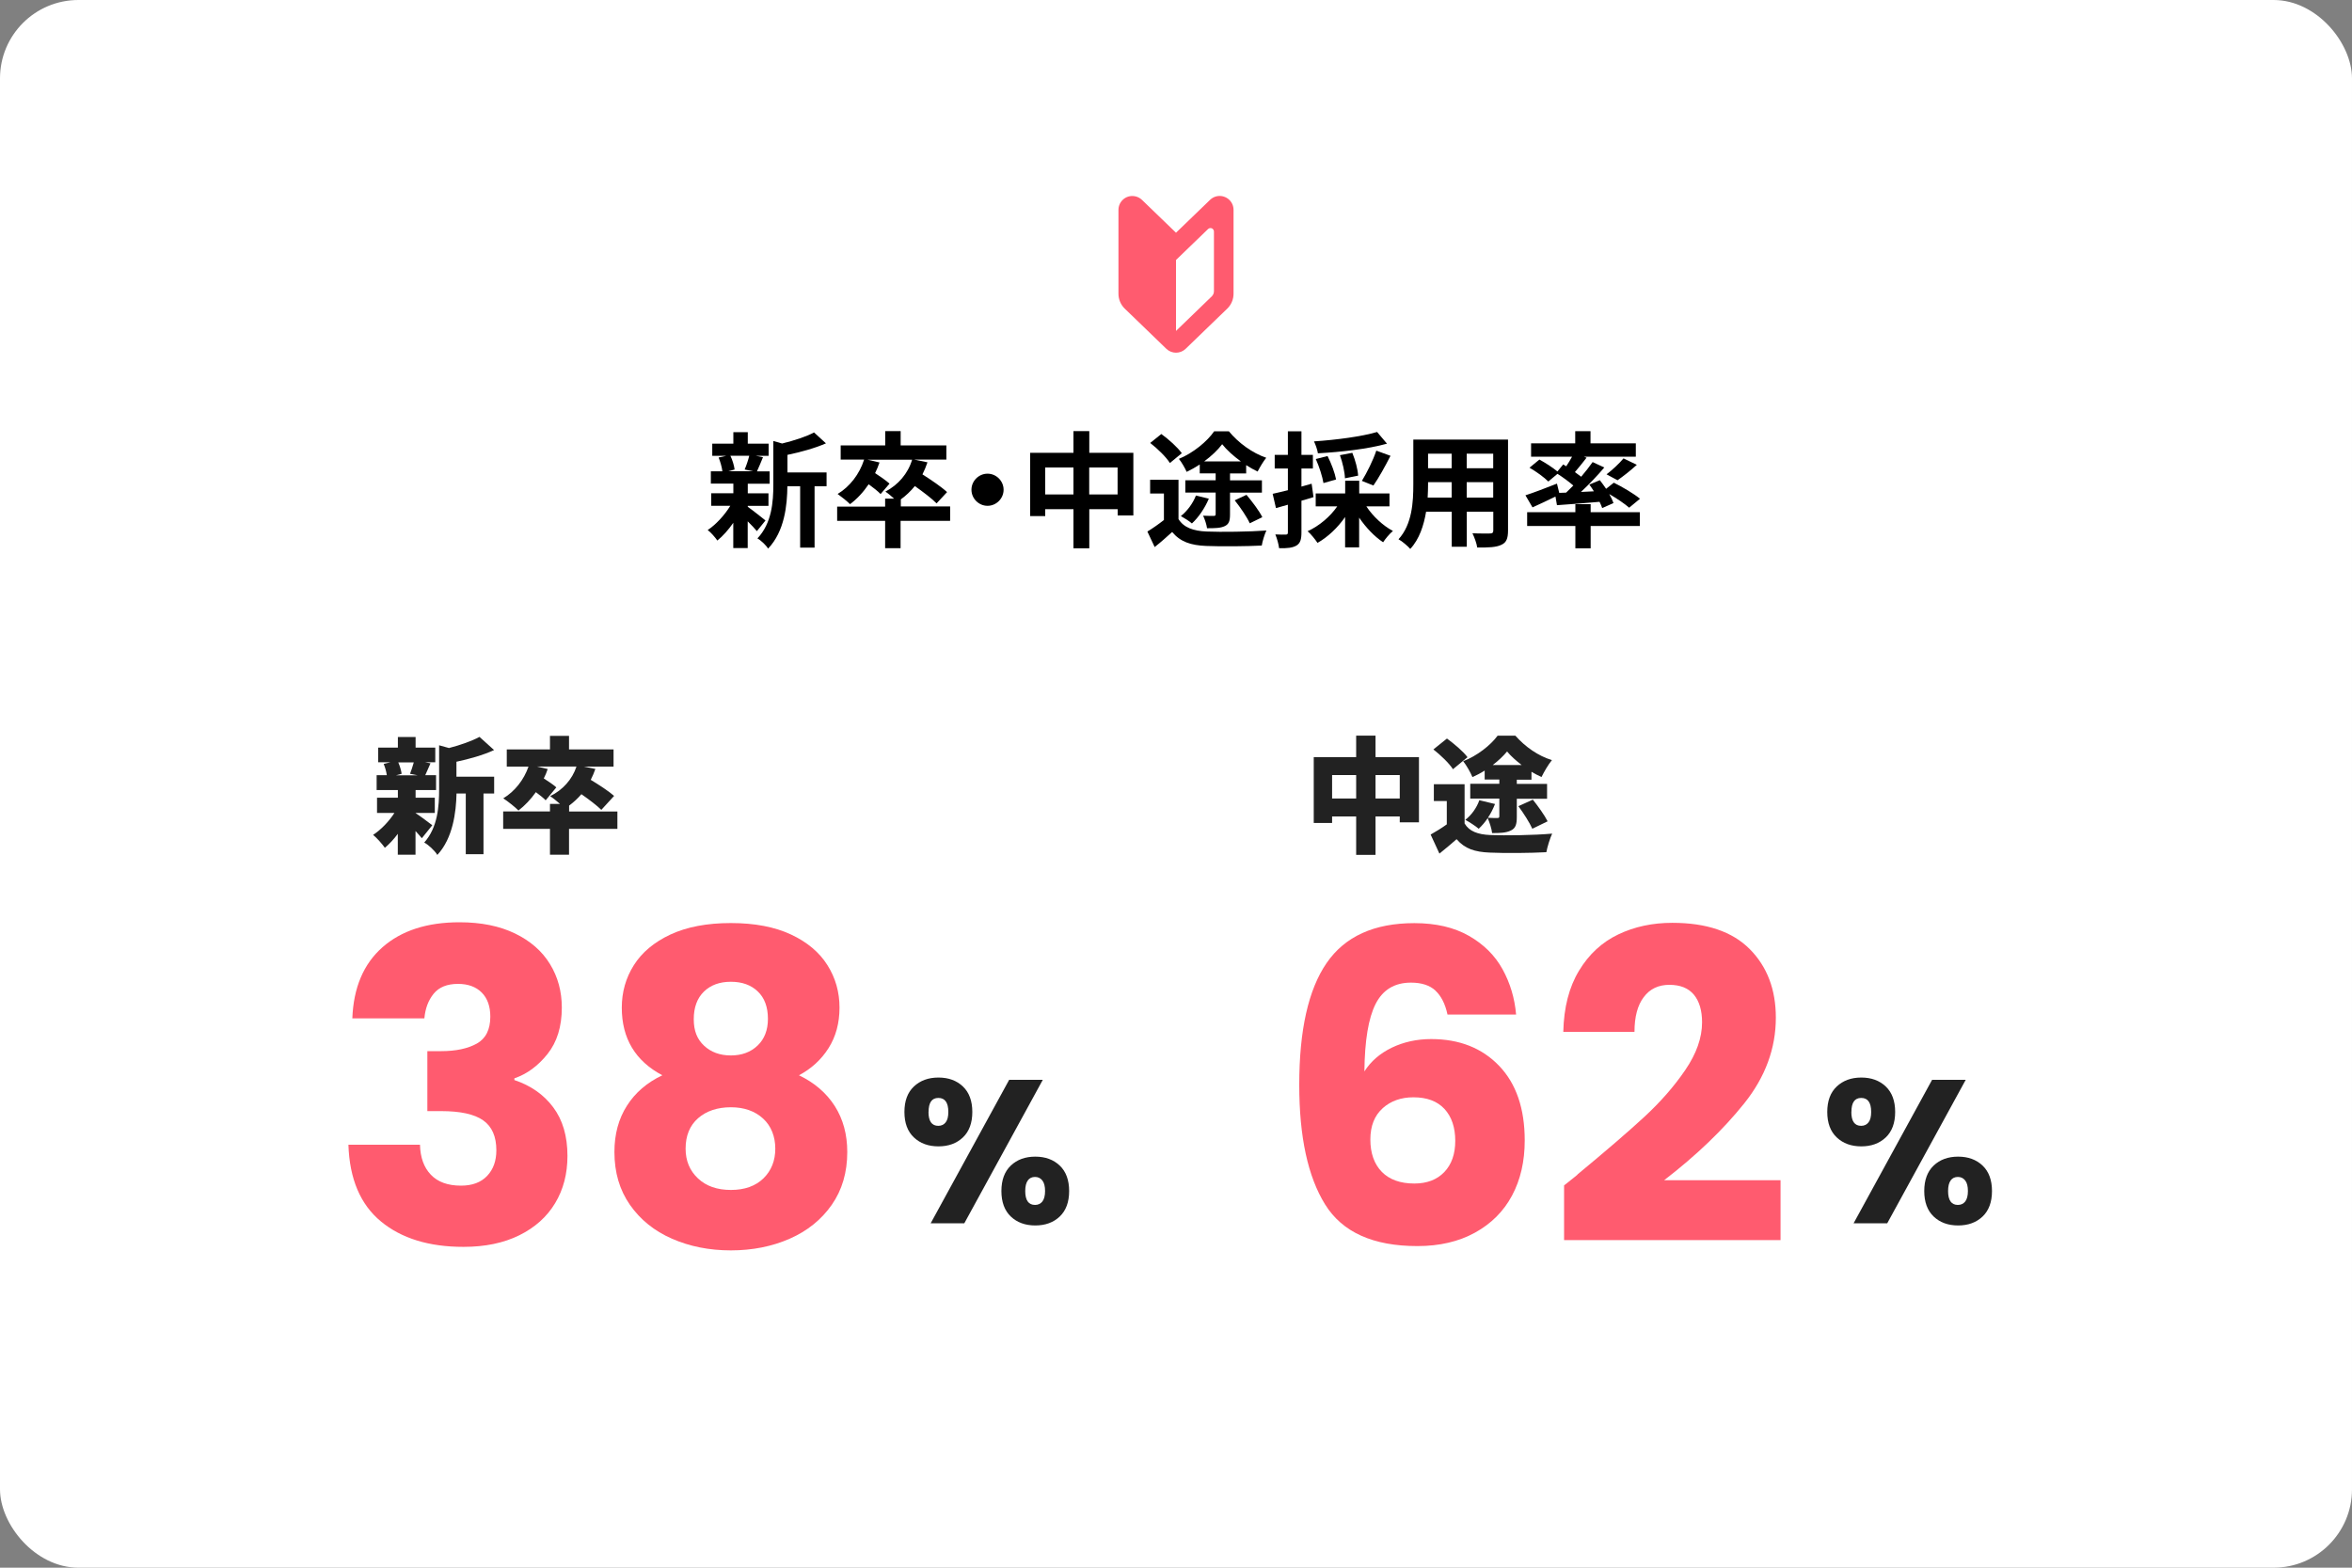<?xml version="1.0" encoding="UTF-8"?><svg id="_レイヤー_1" xmlns="http://www.w3.org/2000/svg" viewBox="0 0 300 200"><rect x="0" y="0" width="300" height="200" fill="#808080" stroke="none"/><rect width="300" height="200" rx="10" ry="10" style="fill:#fff;"/><path d="M95.37,64.65c.58.4,1.91,1.46,2.27,1.75l-1.1,1.36c-.26-.32-.71-.8-1.17-1.25v3.41h-1.84v-3.22c-.62.9-1.34,1.7-2.03,2.26-.29-.42-.83-1.04-1.23-1.34,1.04-.69,2.15-1.89,2.88-3.09h-2.43v-1.6h2.82v-1.23h-2.87v-1.57h1.47c-.06-.53-.26-1.23-.48-1.76l.98-.22h-1.79v-1.55h2.69v-1.46h1.84v1.46h2.66v1.55h-1.65l.93.18c-.29.69-.54,1.33-.77,1.81h1.62v1.57h-2.79v1.23h2.64v1.6h-2.64v.13ZM93.16,58.14c.27.54.48,1.28.54,1.76l-.8.22h3.14l-1.06-.22c.21-.48.46-1.22.59-1.76h-2.42ZM105.42,62.03h-1.52v7.83h-1.84v-7.83h-1.63c-.02,2.39-.35,5.76-2.46,7.96-.24-.42-.93-1.07-1.36-1.3,1.84-1.95,2.03-4.67,2.03-6.88v-5.55l1.12.32c1.52-.37,3.09-.88,4.07-1.41l1.52,1.39c-1.41.62-3.23,1.12-4.91,1.47v2.24h4.99v1.76Z"/><path d="M121.16,66.45h-6.29v3.49h-1.97v-3.49h-6.12v-1.82h6.12v-1.01h1.15c-.37-.34-.83-.72-1.12-.9,1.63-.86,2.88-2.29,3.41-4.07h-5.68l1.52.35c-.16.46-.34.93-.56,1.36.67.43,1.44.98,1.84,1.34l-1.14,1.33c-.32-.34-.93-.82-1.52-1.25-.69,1.02-1.5,1.89-2.38,2.54-.34-.35-1.14-.99-1.58-1.3,1.55-.93,2.79-2.53,3.38-4.39h-2.99v-1.81h5.68v-1.82h1.97v1.82h5.83v1.81h-4.11l1.7.35c-.18.54-.4,1.06-.64,1.54,1.09.69,2.43,1.6,3.14,2.26l-1.34,1.44c-.59-.61-1.73-1.47-2.77-2.21-.54.66-1.14,1.23-1.79,1.7v.9h6.29v1.82Z"/><path d="M125.96,60.43c1.12,0,2.05.93,2.05,2.05s-.93,2.05-2.05,2.05-2.05-.93-2.05-2.05.93-2.05,2.05-2.05Z"/><path d="M144.56,57.77v7.99h-2v-.8h-3.62v4.99h-2.02v-4.99h-3.6v.88h-1.92v-8.07h5.52v-2.77h2.02v2.77h5.62ZM136.92,63.08v-3.44h-3.6v3.44h3.6ZM142.55,63.08v-3.44h-3.62v3.44h3.62Z"/><path d="M150.33,66.24c.67,1.07,1.89,1.5,3.57,1.57,1.87.08,5.51.03,7.63-.13-.22.45-.51,1.38-.59,1.92-1.94.1-5.15.13-7.08.05-1.98-.08-3.31-.53-4.35-1.78-.69.62-1.38,1.25-2.23,1.92l-.93-1.98c.64-.38,1.42-.93,2.11-1.47v-3.38h-1.76v-1.75h3.62v5.03ZM149.22,59.07c-.46-.75-1.58-1.84-2.51-2.56l1.42-1.14c.93.67,2.08,1.7,2.61,2.45l-1.52,1.25ZM153.03,59.26c-.54.35-1.1.67-1.67.94-.21-.48-.64-1.23-.99-1.66,1.81-.74,3.62-2.23,4.5-3.52h1.87c1.23,1.49,2.99,2.77,4.77,3.38-.4.5-.82,1.22-1.1,1.76-.46-.22-.96-.5-1.46-.82v1.06h-2.06v.88h4.07v1.57h-4.07v2.77c0,.82-.13,1.25-.67,1.5-.54.26-1.26.27-2.26.27-.06-.48-.29-1.15-.5-1.6.54.03,1.17.03,1.33.03.21,0,.27-.06.27-.24v-2.74h-3.87v-1.57h3.87v-.88h-2.03v-1.14ZM154.19,63.61c-.5,1.2-1.33,2.42-2.16,3.17-.32-.29-1.01-.72-1.41-.94.83-.66,1.54-1.63,1.92-2.62l1.65.4ZM158.27,58.86c-.93-.67-1.81-1.46-2.38-2.19-.56.74-1.36,1.5-2.29,2.19h4.67ZM158.99,63.13c.72.86,1.62,2.03,2.02,2.85l-1.6.78c-.35-.78-1.2-2.03-1.92-2.93l1.5-.7Z"/><path d="M167.54,63.42c-.51.16-1.02.32-1.54.46v4.05c0,.88-.14,1.36-.62,1.66-.5.3-1.17.37-2.23.35-.05-.46-.26-1.25-.48-1.76.58.03,1.14.03,1.33.02.19,0,.27-.06.27-.27v-3.54c-.53.16-1.06.3-1.52.43l-.42-1.82c.54-.11,1.22-.29,1.94-.46v-2.77h-1.68v-1.74h1.68v-3.01h1.73v3.01h1.46v1.74h-1.46v2.31l1.3-.37.24,1.71ZM174.28,64.6c.83,1.26,2.11,2.46,3.39,3.14-.42.34-.96.99-1.25,1.44-1.1-.72-2.19-1.87-3.06-3.14v3.79h-1.79v-3.87c-.94,1.36-2.21,2.56-3.52,3.3-.3-.45-.85-1.14-1.26-1.49,1.46-.66,2.88-1.86,3.78-3.17h-2.75v-1.65h3.76v-1.62h1.79v1.62h3.86v1.65h-2.95ZM176.92,56.6c-2.46.69-5.91,1.07-8.82,1.23-.06-.43-.3-1.12-.5-1.52,2.85-.19,6.1-.62,8.05-1.2l1.26,1.49ZM168.81,61.63c-.13-.8-.53-2.08-.98-3.07l1.5-.38c.48.93.94,2.18,1.09,2.99l-1.62.46ZM171.55,61.02c-.02-.77-.29-1.98-.64-2.95l1.58-.3c.38.93.7,2.11.74,2.91l-1.68.34ZM173.71,61.35c.62-1.01,1.44-2.64,1.84-3.86l1.81.66c-.69,1.36-1.52,2.85-2.18,3.79l-1.47-.59Z"/><path d="M192.35,67.69c0,1.02-.22,1.54-.86,1.82-.66.32-1.63.35-3.07.34-.06-.51-.37-1.33-.61-1.82.9.05,1.95.03,2.24.03.3,0,.42-.1.42-.38v-2.4h-3.38v4.47h-1.92v-4.47h-3.27c-.29,1.74-.86,3.51-2.02,4.75-.3-.35-1.07-1.01-1.5-1.23,1.75-1.92,1.89-4.77,1.89-7.01v-5.71h12.08v11.62ZM185.16,63.48v-1.97h-3.01v.29c0,.51-.02,1.09-.05,1.68h3.06ZM182.15,57.88v1.86h3.01v-1.86h-3.01ZM190.46,57.88h-3.38v1.86h3.38v-1.86ZM190.46,63.48v-1.97h-3.38v1.97h3.38Z"/><path d="M199.77,62.84c.3-.29.61-.59.91-.9-.58-.5-1.34-1.06-2.02-1.49l-1.17.98c-.5-.51-1.55-1.28-2.4-1.76l1.26-1.04c.74.4,1.71,1.02,2.3,1.52l.74-.9.38.24c.27-.4.53-.83.75-1.23h-5.23v-1.7h5.63v-1.55h1.95v1.55h5.78v1.7h-6.63l.35.13c-.5.64-1.02,1.3-1.49,1.84.29.21.56.4.8.59.56-.66,1.06-1.3,1.46-1.87l1.49.69c-.88,1.04-1.95,2.16-2.98,3.12l1.65-.08c-.18-.3-.38-.59-.58-.86l1.34-.56c.26.34.54.72.8,1.1l.98-.78c1.1.54,2.59,1.42,3.34,2.05l-1.38,1.14c-.54-.48-1.57-1.18-2.54-1.74.24.42.43.82.54,1.15l-1.44.64c-.08-.24-.19-.51-.34-.8-1.94.18-3.89.32-5.43.43l-.19-1.1c-1.01.5-2.06.99-2.93,1.38l-.9-1.54c1.01-.32,2.54-.91,4.02-1.49l.29,1.18.85-.03ZM202.89,65.34h6.27v1.76h-6.27v2.85h-1.95v-2.85h-6.15v-1.76h6.15v-1.02h1.95v1.02ZM204.92,60.51c.72-.54,1.62-1.38,2.16-2.03l1.7.82c-.82.75-1.75,1.47-2.46,1.97l-1.39-.75Z"/><path d="M150,29.69l-4.34-4.19c-.51-.49-1.27-.63-1.92-.36-.65.28-1.08.92-1.08,1.63v10.7c0,.72.29,1.41.81,1.91l5.3,5.12c.69.66,1.77.66,2.46,0l5.3-5.12c.52-.5.81-1.19.81-1.91v-10.7c0-.71-.42-1.35-1.08-1.63-.65-.28-1.41-.14-1.92.36l-4.34,4.19ZM154.84,37.16c0,.24-.1.47-.27.64l-4.57,4.42v-9.05l.87-.84,3.22-3.11c.13-.12.32-.16.48-.09.16.07.27.23.27.41v7.64Z" style="fill:#ff5b6f;"/><path d="M116.57,138.61c.81-.76,1.85-1.14,3.13-1.14s2.32.38,3.12,1.14c.8.76,1.2,1.85,1.2,3.25s-.4,2.49-1.2,3.25c-.8.76-1.84,1.14-3.12,1.14s-2.33-.38-3.13-1.14c-.81-.76-1.21-1.85-1.21-3.25s.4-2.49,1.21-3.25ZM118.43,141.86c0,1.18.42,1.77,1.25,1.77.4,0,.71-.15.94-.44.23-.29.34-.74.34-1.33,0-1.2-.43-1.79-1.27-1.79s-1.25.6-1.25,1.79ZM133.01,137.76l-10.01,18.3h-4.29l10.01-18.3h4.29ZM128.93,148.7c.8-.76,1.84-1.14,3.12-1.14s2.32.38,3.12,1.14c.8.76,1.2,1.85,1.2,3.25s-.4,2.49-1.2,3.25c-.8.76-1.84,1.14-3.12,1.14s-2.32-.38-3.12-1.14c-.8-.76-1.2-1.85-1.2-3.25s.4-2.49,1.2-3.25ZM131.1,150.6c-.22.29-.33.75-.33,1.35,0,1.18.42,1.77,1.25,1.77.4,0,.71-.15.94-.44.22-.29.34-.74.34-1.33s-.11-1.04-.34-1.34c-.23-.3-.54-.46-.94-.46s-.71.15-.92.44Z" style="fill:#222;"/><path d="M48.78,120.85c2.42-2.13,5.7-3.19,9.84-3.19,2.75,0,5.11.48,7.07,1.43,1.96.95,3.45,2.25,4.46,3.9,1.01,1.65,1.51,3.5,1.51,5.56,0,2.42-.61,4.39-1.82,5.91-1.21,1.52-2.62,2.56-4.23,3.11v.22c2.09.7,3.74,1.85,4.95,3.47,1.21,1.61,1.82,3.68,1.82,6.21,0,2.27-.52,4.28-1.57,6.02-1.04,1.74-2.57,3.11-4.57,4.1-2,.99-4.37,1.48-7.12,1.48-4.4,0-7.91-1.08-10.53-3.24-2.62-2.16-4.01-5.43-4.15-9.79h9.13c.04,1.61.49,2.89,1.38,3.82.88.93,2.16,1.4,3.85,1.4,1.43,0,2.54-.41,3.33-1.24.79-.83,1.18-1.92,1.18-3.27,0-1.76-.56-3.03-1.68-3.82-1.12-.79-2.91-1.18-5.36-1.18h-1.76v-7.65h1.76c1.87,0,3.38-.32,4.54-.96,1.15-.64,1.73-1.79,1.73-3.44,0-1.32-.37-2.35-1.1-3.08s-1.74-1.1-3.02-1.1c-1.39,0-2.43.42-3.11,1.26-.68.84-1.07,1.89-1.18,3.14h-9.19c.15-3.92,1.43-6.95,3.85-9.08Z" style="fill:#ff5b6f;"/><path d="M79.31,128.55c0-1.98.51-3.79,1.54-5.42,1.03-1.63,2.58-2.93,4.67-3.91,2.09-.97,4.66-1.46,7.7-1.46s5.6.49,7.67,1.46c2.07.97,3.62,2.27,4.65,3.91,1.03,1.63,1.54,3.44,1.54,5.42s-.47,3.7-1.4,5.17c-.93,1.47-2.19,2.62-3.77,3.46,1.98.95,3.5,2.26,4.57,3.93,1.06,1.67,1.59,3.62,1.59,5.86,0,2.6-.66,4.85-1.98,6.74-1.32,1.89-3.11,3.33-5.36,4.32s-4.76,1.49-7.51,1.49-5.25-.5-7.51-1.49-4.04-2.43-5.36-4.32c-1.32-1.89-1.98-4.13-1.98-6.74,0-2.27.53-4.24,1.6-5.91,1.06-1.67,2.57-2.96,4.51-3.88-3.45-1.83-5.17-4.71-5.17-8.63ZM89.04,142.66c-1.06.93-1.59,2.23-1.59,3.88,0,1.54.52,2.8,1.57,3.79,1.04.99,2.45,1.48,4.21,1.48s3.14-.5,4.15-1.48c1.01-.99,1.51-2.26,1.51-3.79s-.52-2.9-1.57-3.85c-1.05-.95-2.41-1.43-4.1-1.43s-3.12.47-4.18,1.4ZM96.66,126.49c-.86-.83-2.01-1.24-3.44-1.24s-2.58.42-3.44,1.26c-.86.84-1.29,2.02-1.29,3.52s.44,2.56,1.32,3.38,2.02,1.24,3.41,1.24,2.53-.42,3.41-1.26c.88-.84,1.32-1.98,1.32-3.41,0-1.5-.43-2.67-1.29-3.49Z" style="fill:#ff5b6f;"/><path d="M53.8,106.93c-.21-.26-.5-.58-.8-.91v3.02h-2.26v-2.66c-.51.69-1.09,1.31-1.65,1.78-.35-.5-1.02-1.26-1.5-1.65.99-.64,2.02-1.71,2.72-2.8h-2.22v-1.94h2.66v-.98h-2.71v-1.89h1.3c-.06-.45-.22-1.01-.4-1.44l.85-.21h-1.55v-1.87h2.51v-1.36h2.26v1.36h2.51v1.87h-1.3l.69.13c-.27.59-.48,1.12-.67,1.52h1.38v1.89h-2.61v.98h2.45v1.94h-2.45v.02c.58.37,1.79,1.3,2.13,1.55l-1.33,1.65ZM50.8,97.26c.21.48.38,1.06.43,1.46l-.71.19h2.74l-.96-.19c.16-.42.35-.98.48-1.46h-1.98ZM58.23,99.09h4.8v2.14h-1.36v7.75h-2.26v-7.75h-1.18c-.05,2.37-.46,5.71-2.45,7.84-.29-.51-1.14-1.31-1.67-1.58,1.74-1.94,1.9-4.66,1.9-6.82v-5.59l1.26.35c1.47-.38,2.93-.9,3.89-1.42l1.86,1.68c-1.42.66-3.18,1.14-4.8,1.49v1.91Z" style="fill:#222;"/><path d="M78.74,105.74h-6.16v3.3h-2.43v-3.3h-5.97v-2.22h5.97v-.96h1.28c-.42-.37-.93-.78-1.26-.99,1.6-.78,2.82-2.13,3.36-3.78h-5.06l1.39.32c-.14.42-.3.82-.5,1.2.58.37,1.25.82,1.6,1.14l-1.36,1.65c-.27-.29-.75-.67-1.25-1.04-.66.93-1.42,1.73-2.22,2.34-.42-.43-1.39-1.2-1.94-1.55,1.47-.88,2.64-2.37,3.22-4.05h-2.77v-2.19h5.51v-1.73h2.43v1.73h5.68v2.19h-3.81l1.49.3c-.16.48-.37.94-.59,1.39,1.06.64,2.32,1.46,2.98,2.05l-1.63,1.78c-.54-.54-1.58-1.33-2.54-2-.48.56-1.01,1.04-1.57,1.46v.75h6.16v2.22Z" style="fill:#222;"/><path d="M234.28,138.61c.81-.76,1.85-1.14,3.13-1.14s2.32.38,3.12,1.14c.8.76,1.2,1.85,1.2,3.25s-.4,2.49-1.2,3.25c-.8.76-1.84,1.14-3.12,1.14s-2.33-.38-3.13-1.14c-.81-.76-1.21-1.85-1.21-3.25s.4-2.49,1.21-3.25ZM236.14,141.86c0,1.18.42,1.77,1.25,1.77.4,0,.71-.15.94-.44.23-.29.34-.74.34-1.33,0-1.2-.43-1.79-1.27-1.79s-1.25.6-1.25,1.79ZM250.73,137.76l-10.01,18.3h-4.29l10.01-18.3h4.29ZM246.64,148.7c.8-.76,1.84-1.14,3.12-1.14s2.32.38,3.12,1.14c.8.76,1.2,1.85,1.2,3.25s-.4,2.49-1.2,3.25c-.8.76-1.84,1.14-3.12,1.14s-2.32-.38-3.12-1.14c-.8-.76-1.2-1.85-1.2-3.25s.4-2.49,1.2-3.25ZM248.81,150.6c-.22.29-.33.75-.33,1.35,0,1.18.42,1.77,1.25,1.77.4,0,.71-.15.94-.44.22-.29.34-.74.34-1.33s-.11-1.04-.34-1.34c-.23-.3-.54-.46-.94-.46s-.71.15-.92.44Z" style="fill:#222;"/><path d="M183.1,126.38c-.73-.68-1.78-1.02-3.13-1.02-2.09,0-3.59.91-4.51,2.72-.92,1.82-1.39,4.68-1.43,8.61.81-1.28,1.97-2.29,3.49-3.03,1.52-.73,3.2-1.1,5.03-1.1,3.59,0,6.48,1.14,8.66,3.41s3.27,5.45,3.27,9.52c0,2.68-.54,5.02-1.62,7.04-1.08,2.02-2.66,3.59-4.73,4.73s-4.52,1.71-7.34,1.71c-5.65,0-9.57-1.77-11.77-5.31-2.2-3.54-3.3-8.63-3.3-15.26,0-6.97,1.16-12.15,3.49-15.54,2.33-3.39,6.06-5.09,11.19-5.09,2.75,0,5.07.54,6.96,1.62,1.89,1.08,3.32,2.5,4.29,4.26.97,1.76,1.55,3.69,1.73,5.78h-8.75c-.29-1.36-.81-2.37-1.54-3.05ZM176.36,141.39c-1.04.93-1.57,2.26-1.57,3.99s.49,3.13,1.46,4.12c.97.99,2.36,1.49,4.15,1.49,1.61,0,2.89-.49,3.82-1.46.93-.97,1.4-2.3,1.4-3.99s-.46-3.08-1.38-4.07c-.92-.99-2.24-1.48-3.96-1.48-1.58,0-2.89.47-3.93,1.4Z" style="fill:#ff5b6f;"/><path d="M201.2,149.84c3.59-2.97,6.43-5.41,8.5-7.32,2.07-1.91,3.82-3.9,5.25-6,1.43-2.09,2.15-4.12,2.15-6.1,0-1.5-.35-2.68-1.04-3.52-.7-.84-1.74-1.26-3.13-1.26s-2.49.52-3.27,1.57c-.79,1.04-1.18,2.52-1.18,4.43h-9.08c.07-3.12.74-5.72,2.01-7.81,1.26-2.09,2.93-3.63,5-4.62,2.07-.99,4.37-1.48,6.9-1.48,4.36,0,7.65,1.12,9.87,3.35,2.22,2.24,3.33,5.15,3.33,8.75,0,3.92-1.34,7.56-4.02,10.92-2.68,3.35-6.09,6.63-10.23,9.82h14.85v7.64h-27.61v-6.98c1.25-.99,1.82-1.45,1.71-1.38Z" style="fill:#ff5b6f;"/><path d="M180.99,96.59v8.32h-2.45v-.75h-3.09v4.9h-2.47v-4.9h-3.07v.83h-2.34v-8.4h5.41v-2.74h2.47v2.74h5.54ZM172.98,101.87v-2.99h-3.07v2.99h3.07ZM178.54,101.87v-2.99h-3.09v2.99h3.09Z" style="fill:#222;"/><path d="M186.82,105.07c.59.99,1.68,1.39,3.25,1.46,1.95.08,5.6.03,7.91-.18-.26.56-.62,1.68-.74,2.37-2.03.11-5.22.14-7.22.05-1.91-.08-3.17-.48-4.23-1.71-.66.58-1.33,1.15-2.19,1.84l-1.12-2.43c.66-.37,1.39-.82,2.06-1.3v-2.98h-1.65v-2.14h3.92v5.03ZM185.33,98.14c-.46-.74-1.58-1.81-2.5-2.53l1.73-1.39c.91.66,2.08,1.65,2.62,2.38l-1.86,1.54ZM189.35,98.32c-.5.32-1.02.59-1.54.82-.24-.59-.77-1.52-1.18-2.03,1.76-.66,3.51-2.05,4.39-3.25h2.27c1.25,1.41,2.9,2.58,4.66,3.11-.48.59-.99,1.47-1.33,2.16-.42-.18-.85-.42-1.28-.67v1.01h-1.87v.54h3.86v1.89h-3.86v2.3c0,.96-.14,1.46-.77,1.76s-1.39.32-2.38.32c-.06-.56-.32-1.34-.56-1.91-.35.53-.75.99-1.15,1.36-.38-.34-1.23-.88-1.71-1.14.8-.61,1.46-1.55,1.79-2.5l2,.48c-.24.61-.54,1.22-.91,1.76.45.03,1.02.03,1.2.03.19,0,.26-.05.26-.22v-2.26h-3.71v-1.89h3.71v-.54h-1.87v-1.14ZM194.09,97.6c-.72-.56-1.39-1.15-1.86-1.73-.46.56-1.1,1.17-1.83,1.73h3.68ZM195.51,102.01c.66.83,1.5,1.99,1.89,2.77l-1.95.95c-.34-.77-1.12-1.99-1.78-2.88l1.84-.83Z" style="fill:#222;"/></svg>